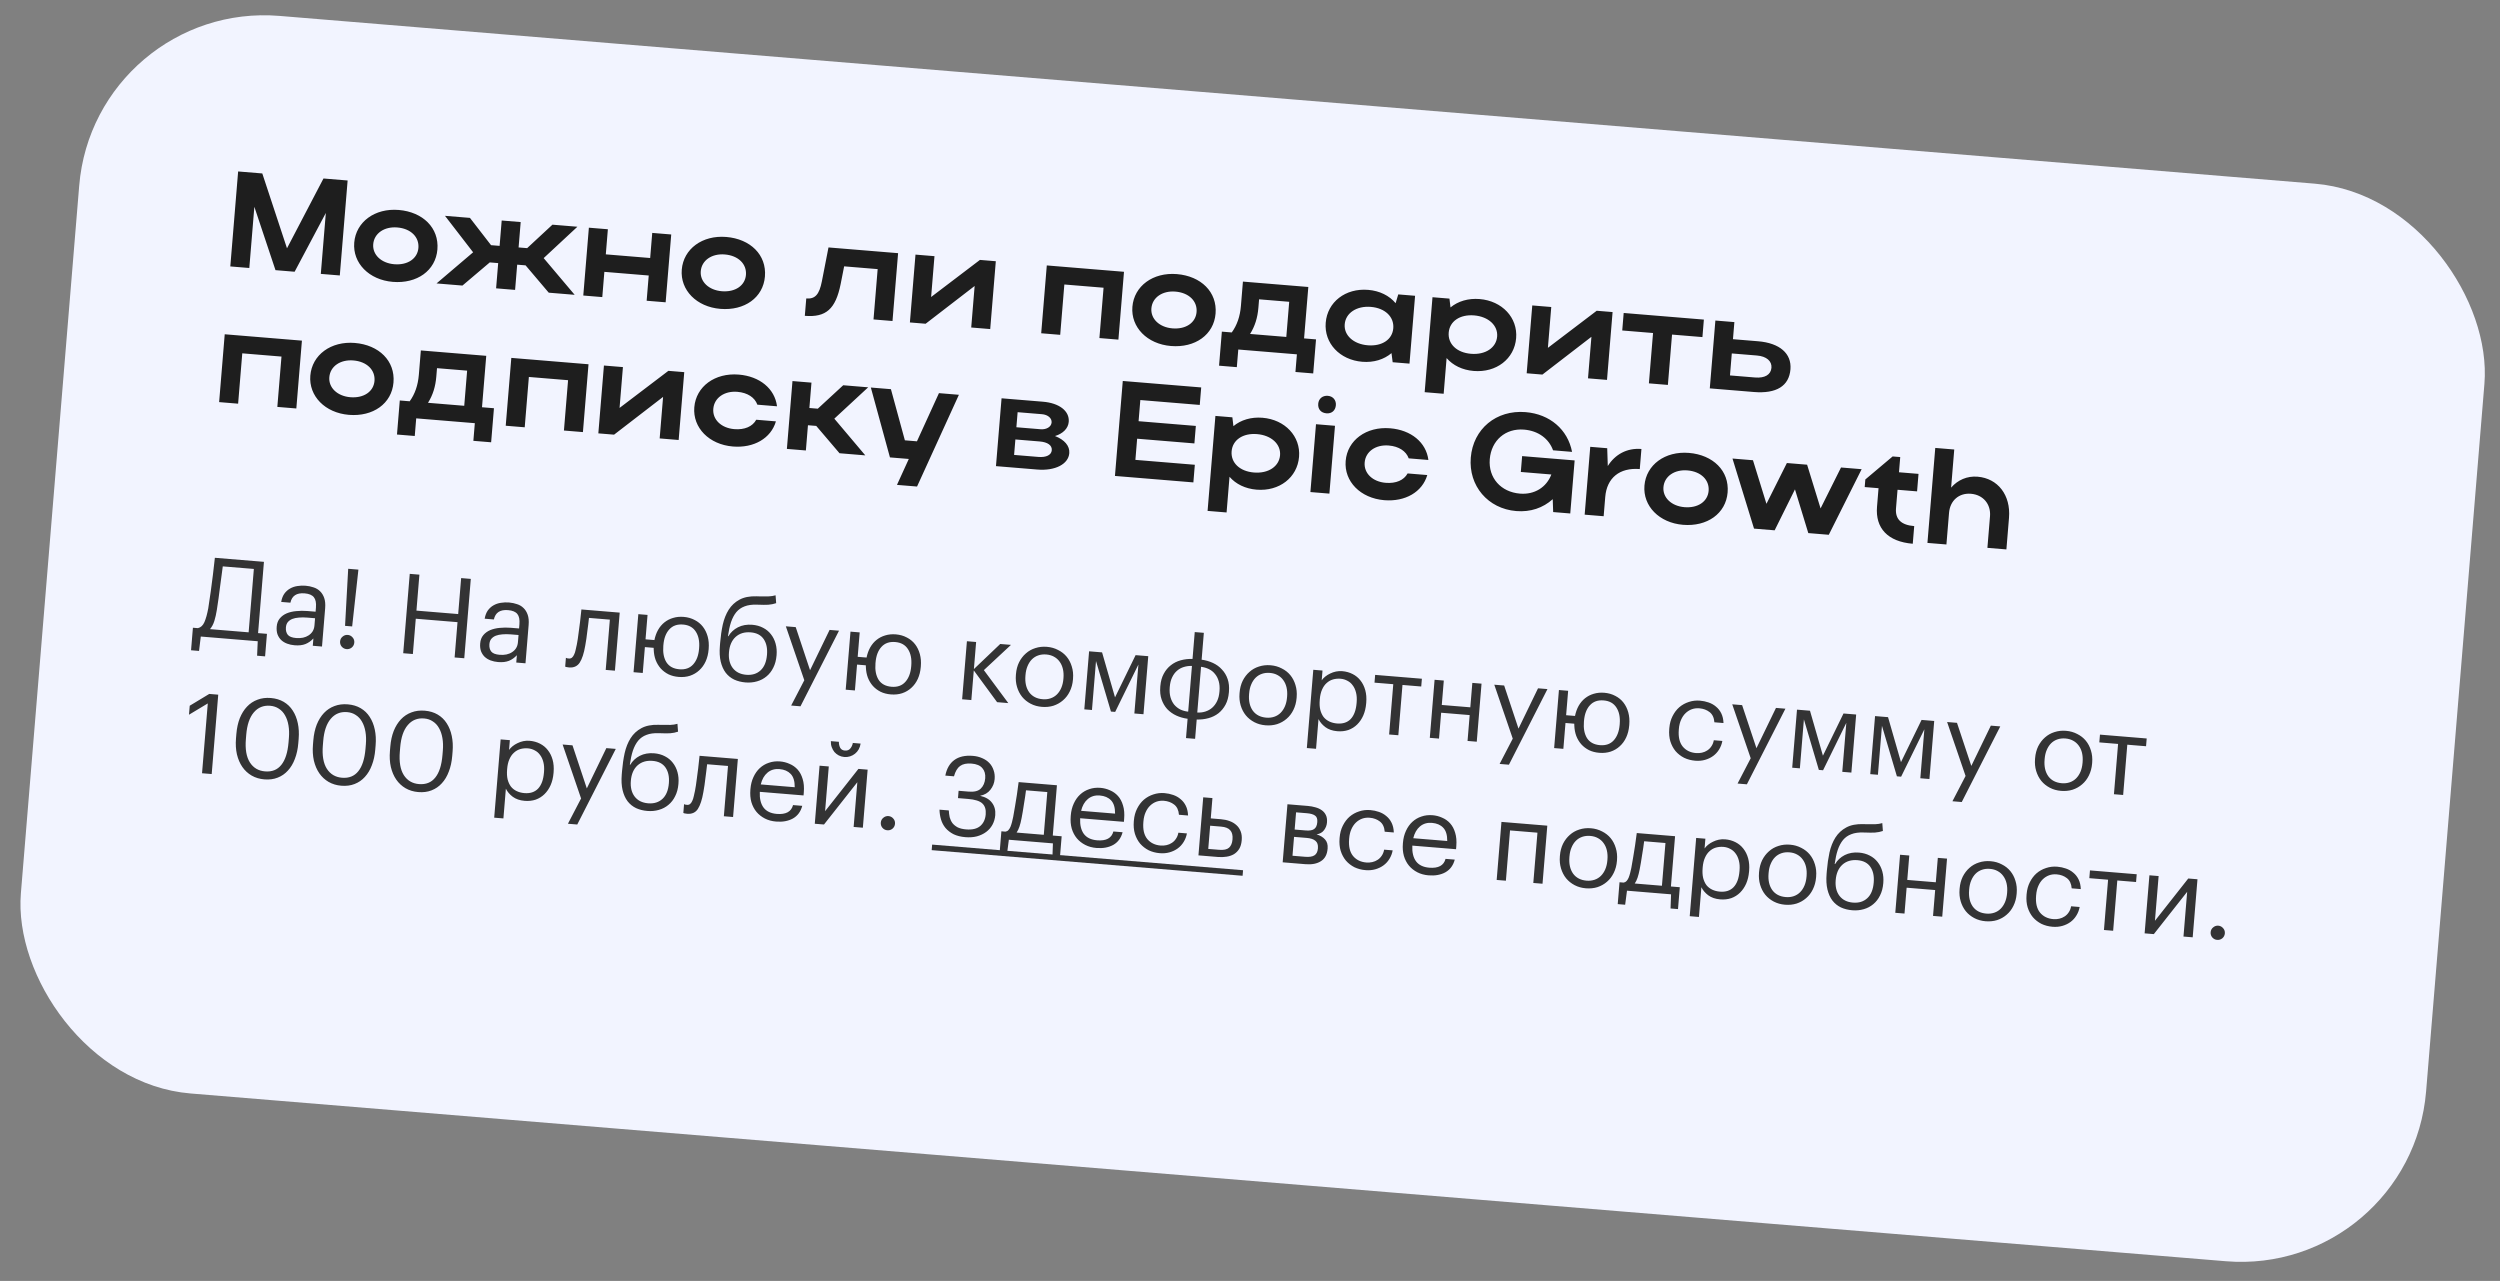 <?xml version="1.0" encoding="UTF-8"?> <svg xmlns="http://www.w3.org/2000/svg" width="404" height="207" viewBox="0 0 404 207" fill="none"><rect x="0" y="0" width="404" height="207" fill="#808080" stroke="none"/><rect x="15.264" y="0.106" width="390" height="174.727" rx="30" transform="rotate(4.712 15.264 0.106)" fill="#F2F4FF"></rect><path d="M41.103 33.42L40.288 43.308L37.218 43.055L38.483 27.707L42.386 28.029L46.378 40.124L52.274 28.844L56.177 29.166L54.912 44.514L51.842 44.261L52.654 34.416L47.611 43.912L44.519 43.657L41.103 33.42ZM57.244 39.209C57.52 35.855 60.575 33.612 64.434 33.93C68.337 34.252 70.972 36.831 70.684 40.317C70.402 43.737 67.379 45.872 63.476 45.551C59.639 45.234 56.971 42.52 57.244 39.209ZM60.313 39.462C60.172 41.172 61.628 42.529 63.711 42.7C65.903 42.881 67.474 41.774 67.615 40.064C67.759 38.31 66.393 36.939 64.201 36.758C62.096 36.585 60.458 37.708 60.313 39.462ZM87.857 41.71L92.865 47.642L88.677 47.297L84.935 42.882L83.576 42.77L83.24 46.848L80.17 46.595L80.506 42.517L79.147 42.405L74.733 46.147L70.545 45.802L76.456 40.771L71.909 34.877L75.943 35.21L79.354 39.619L80.736 39.733L81.074 35.633L84.143 35.886L83.805 39.986L85.187 40.099L89.274 36.308L93.308 36.641L87.857 41.71ZM94.259 47.757L95.162 36.794L98.232 37.047L97.898 41.103L105.067 41.694L105.402 37.638L108.471 37.891L107.568 48.853L104.498 48.6L104.834 44.522L97.665 43.931L97.329 48.01L94.259 47.757ZM110.174 43.572C110.45 40.217 113.505 37.974 117.364 38.292C121.266 38.614 123.901 41.193 123.614 44.679C123.332 48.1 120.309 50.235 116.406 49.913C112.569 49.597 109.901 46.883 110.174 43.572ZM113.243 43.825C113.102 45.535 114.558 46.891 116.641 47.063C118.833 47.243 120.404 46.137 120.545 44.426C120.689 42.672 119.323 41.302 117.131 41.121C115.026 40.947 113.388 42.071 113.243 43.825ZM132.815 45.46L133.884 39.985L145.132 40.912L144.228 51.875L141.159 51.622L141.829 43.488L136.414 43.041L135.844 45.93C135.03 49.925 133.502 51.322 130.059 51.038L130.291 48.232C131.716 48.349 132.395 47.611 132.815 45.46ZM160.019 53.177L156.949 52.924L157.502 46.214L149.582 52.316L147.039 52.107L147.943 41.144L151.012 41.397L150.468 47.997L158.357 42.002L160.923 42.214L160.019 53.177ZM169.162 42.893L181.637 43.921L180.734 54.884L177.664 54.631L178.335 46.496L171.998 45.974L171.328 54.109L168.258 53.856L169.162 42.893ZM182.995 49.574C183.272 46.219 186.326 43.976 190.185 44.294C194.088 44.616 196.723 47.195 196.436 50.681C196.154 54.102 193.13 56.237 189.227 55.915C185.39 55.599 182.722 52.885 182.995 49.574ZM186.065 49.827C185.924 51.537 187.379 52.893 189.462 53.065C191.655 53.245 193.225 52.139 193.366 50.428C193.511 48.674 192.145 47.304 189.952 47.123C187.847 46.949 186.209 48.073 186.065 49.827ZM197.452 53.591L199.053 53.723C199.9 52.556 200.392 51.14 200.531 49.452L200.856 45.505L211.424 46.376L210.739 54.686L212.669 54.845L212.215 60.348L209.343 60.112L209.578 57.261L200.106 56.481L199.871 59.331L196.999 59.094L197.452 53.591ZM202.013 53.967L207.867 54.449L208.335 48.77L203.468 48.369L203.356 49.729C203.222 51.351 202.801 52.707 202.013 53.967ZM227.774 58.761L225.055 58.537L224.867 57.065C223.657 58.09 222.002 58.616 220.138 58.463C216.499 58.163 213.962 55.459 214.235 52.148C214.511 48.794 217.434 46.54 221.096 46.842C222.938 46.994 224.508 47.764 225.532 48.996L225.958 47.574L228.677 47.798L227.774 58.761ZM217.305 52.401C217.158 54.178 218.718 55.608 221.02 55.798C223.344 55.99 225.004 54.868 225.154 53.048C225.306 51.207 223.834 49.783 221.531 49.593C219.229 49.404 217.455 50.582 217.305 52.401ZM231.491 48.03L234.232 48.256L234.401 49.683C235.61 48.679 237.263 48.175 239.105 48.326C242.744 48.626 245.281 51.33 245.008 54.641C244.731 57.995 241.808 60.249 238.147 59.947C236.327 59.797 234.799 59.053 233.771 57.865L233.296 63.631L230.226 63.378L231.491 48.03ZM241.938 54.388C242.087 52.59 240.527 51.159 238.225 50.969C235.922 50.779 234.261 51.923 234.111 53.742C233.959 55.584 235.411 56.984 237.713 57.174C240.059 57.367 241.79 56.186 241.938 54.388ZM259.691 61.392L256.621 61.139L257.174 54.429L249.254 60.531L246.711 60.322L247.614 49.359L250.684 49.612L250.14 56.212L258.029 50.217L260.594 50.429L259.691 61.392ZM266.461 61.95L267.131 53.815L262.154 53.405L262.387 50.577L275.345 51.645L275.112 54.473L270.201 54.068L269.53 62.203L266.461 61.95ZM277.205 51.798L280.275 52.051L280.047 54.813L284.104 55.148C287.59 55.435 289.548 57.12 289.337 59.685C289.114 62.382 287.067 63.648 283.428 63.348L276.302 62.761L277.205 51.798ZM286.267 59.432C286.356 58.358 285.471 57.578 283.914 57.45L279.858 57.116L279.565 60.668L283.621 61.002C285.2 61.132 286.175 60.55 286.267 59.432ZM36.315 54.018L48.79 55.046L47.887 66.009L44.817 65.756L45.487 57.622L39.151 57.099L38.48 65.234L35.411 64.981L36.315 54.018ZM50.148 60.699C50.425 57.344 53.479 55.102 57.338 55.42C61.241 55.741 63.876 58.321 63.588 61.807C63.306 65.227 60.283 67.362 56.38 67.04C52.543 66.724 49.875 64.01 50.148 60.699ZM53.218 60.952C53.077 62.662 54.532 64.018 56.615 64.19C58.808 64.371 60.378 63.264 60.519 61.554C60.663 59.8 59.297 58.429 57.105 58.248C55 58.075 53.362 59.198 53.218 60.952ZM64.605 64.716L66.206 64.848C67.052 63.682 67.544 62.265 67.684 60.577L68.009 56.63L78.577 57.501L77.892 65.811L79.822 65.97L79.368 71.474L76.496 71.237L76.731 68.386L67.259 67.606L67.024 70.456L64.152 70.219L64.605 64.716ZM69.166 65.092L75.02 65.575L75.488 59.896L70.62 59.495L70.508 60.854C70.375 62.477 69.954 63.833 69.166 65.092ZM82.628 57.835L95.104 58.864L94.2 69.826L91.131 69.573L91.801 61.439L85.465 60.917L84.794 69.051L81.725 68.798L82.628 57.835ZM109.671 71.102L106.602 70.849L107.155 64.139L99.235 70.241L96.691 70.032L97.595 59.069L100.665 59.322L100.121 65.921L108.01 59.927L110.575 60.139L109.671 71.102ZM115.269 66.066C115.124 67.82 116.58 69.177 118.663 69.348C120.329 69.486 121.611 68.929 122.209 67.83L125.389 68.092C124.589 70.83 121.83 72.435 118.431 72.155C114.594 71.838 111.926 69.124 112.199 65.813C112.476 62.459 115.53 60.216 119.389 60.534C122.766 60.812 125.207 62.802 125.567 65.657L122.388 65.395C121.976 64.235 120.804 63.454 119.16 63.319C117.055 63.145 115.415 64.29 115.269 66.066ZM130.566 68.718L130.23 72.796L127.16 72.543L128.064 61.58L131.133 61.833L130.796 65.933L132.155 66.045L136.264 62.256L140.298 62.589L134.826 67.656L139.833 73.588L135.667 73.244L131.904 68.828L130.566 68.718ZM148.195 78.625L144.95 78.358L146.863 74.167L143.815 73.916L140.728 62.624L143.973 62.891L146.228 71.156L148.179 71.317L151.735 63.531L154.958 63.797L148.195 78.625ZM160.948 75.328L161.852 64.365L168.539 64.916C171.148 65.131 172.854 66.397 172.708 68.174C172.619 69.248 171.756 70.082 170.488 70.463C172.007 71.052 172.896 72.052 172.798 73.236C172.652 75.012 170.508 76.116 167.635 75.879L160.948 75.328ZM169.94 68.276C169.996 67.597 169.359 67.015 168.373 66.933L164.448 66.61L164.247 69.043L168.172 69.367C169.071 69.441 169.88 69 169.94 68.276ZM169.968 72.76C170.034 71.949 169.281 71.445 168.01 71.34L164.085 71.017L163.879 73.516L167.803 73.84C169.075 73.945 169.904 73.527 169.968 72.76ZM180.176 76.912L181.441 61.565L194.114 62.609L193.881 65.438L184.277 64.646L183.995 68.066L193.248 68.829L193.015 71.657L183.762 70.895L183.48 74.315L193.084 75.107L192.849 77.957L180.176 76.912ZM196.41 67.213L199.151 67.439L199.32 68.866C200.529 67.862 202.182 67.358 204.024 67.51C207.663 67.81 210.2 70.513 209.927 73.824C209.65 77.178 206.727 79.432 203.066 79.13C201.246 78.98 199.718 78.236 198.69 77.048L198.215 82.814L195.145 82.561L196.41 67.213ZM206.857 73.571C207.006 71.773 205.446 70.342 203.144 70.152C200.841 69.963 199.18 71.106 199.03 72.926C198.878 74.767 200.33 76.168 202.632 76.357C204.978 76.551 206.709 75.369 206.857 73.571ZM213.025 65.249C213.092 64.438 213.711 63.893 214.588 63.965C215.421 64.034 215.943 64.673 215.876 65.484C215.804 66.361 215.188 66.862 214.355 66.794C213.478 66.722 212.953 66.126 213.025 65.249ZM214.831 79.769L211.761 79.516L212.665 68.553L215.734 68.806L214.831 79.769ZM220.529 74.742C220.385 76.496 221.84 77.852 223.923 78.024C225.589 78.161 226.871 77.605 227.47 76.506L230.649 76.768C229.849 79.505 227.09 81.11 223.692 80.83C219.855 80.514 217.187 77.8 217.46 74.489C217.736 71.134 220.791 68.892 224.65 69.21C228.026 69.488 230.467 71.477 230.828 74.332L227.648 74.07C227.236 72.911 226.064 72.13 224.42 71.994C222.315 71.821 220.676 72.966 220.529 74.742ZM240.747 74.201C240.498 77.227 242.539 79.514 245.63 79.769C247.976 79.962 249.908 78.753 250.697 76.677L245.764 76.27L245.976 73.705L254.461 74.404L253.754 82.977L250.992 82.749L250.92 80.668C249.347 82.084 247.325 82.778 245.023 82.588C240.44 82.211 237.302 78.508 237.678 73.948C238.059 69.322 241.781 66.207 246.539 66.599C250.464 66.922 253.349 69.412 254.045 73.023L250.975 72.77C250.292 70.882 248.586 69.615 246.284 69.425C243.302 69.18 240.998 71.153 240.747 74.201ZM265.255 72.556L264.988 75.801C261.721 75.532 259.66 77.239 259.407 80.308L259.15 83.422L256.081 83.169L256.984 72.206L259.725 72.432L259.819 75.309C260.988 73.441 262.909 72.363 265.255 72.556ZM265.743 78.468C266.02 75.114 269.074 72.871 272.933 73.189C276.836 73.511 279.471 76.09 279.184 79.576C278.902 82.997 275.878 85.131 271.975 84.81C268.138 84.493 265.47 81.779 265.743 78.468ZM268.813 78.721C268.672 80.432 270.127 81.788 272.21 81.959C274.403 82.14 275.973 81.033 276.114 79.323C276.259 77.569 274.893 76.198 272.7 76.018C270.595 75.844 268.957 76.967 268.813 78.721ZM279.969 74.1L283.28 74.373L285.458 81.418L288.761 74.825L292.028 75.094L294.205 82.161L297.509 75.546L300.842 75.821L295.532 86.42L292.221 86.147L290.066 79.082L286.783 85.699L283.451 85.424L279.969 74.1ZM306.642 79.146L306.394 82.15C306.25 83.904 307.232 84.846 309.337 85.019L309.102 87.87C305.045 87.535 303.041 85.339 303.325 81.897L303.572 78.893L301.336 78.709L301.437 77.481L305.85 73.761L307.077 73.862L306.875 76.318L310.032 76.578L309.799 79.406L306.642 79.146ZM314.964 82.878L314.542 87.987L311.473 87.734L312.738 72.386L315.807 72.639L315.3 78.8C316.373 77.564 317.885 76.894 319.573 77.033C322.862 77.304 324.956 80.016 324.655 83.677L324.234 88.786L321.164 88.533L321.585 83.424C321.748 81.451 320.458 79.954 318.507 79.793C316.556 79.632 315.126 80.905 314.964 82.878Z" fill="#1E1E1E"></path><g opacity="0.9"><path d="M35.043 98.546C34.941 99.2 34.807 99.797 34.642 100.337C34.478 100.865 34.243 101.309 33.936 101.669L40.179 102.184L41.023 91.941L36 91.527C35.943 91.931 35.879 92.414 35.809 92.974C35.74 93.522 35.661 94.106 35.574 94.725C35.499 95.344 35.416 95.982 35.326 96.637C35.236 97.291 35.142 97.928 35.043 98.546ZM32.165 105.19L30.873 105.083L31.174 101.442L31.981 101.508C32.447 101.402 32.799 101.076 33.037 100.53C33.275 99.983 33.48 99.242 33.654 98.305C33.799 97.414 33.936 96.492 34.062 95.539C34.201 94.587 34.316 93.706 34.407 92.894C34.519 91.965 34.625 91.046 34.724 90.139L42.653 90.793L41.704 102.31L43.139 102.428L42.839 106.07L41.547 105.963L41.65 103.624L32.447 102.865L32.165 105.19ZM47.609 104.277C47.178 104.242 46.776 104.154 46.402 104.015C46.028 103.876 45.707 103.681 45.439 103.43C45.183 103.18 44.985 102.875 44.846 102.514C44.719 102.155 44.676 101.736 44.715 101.257C44.759 100.719 44.928 100.276 45.222 99.927C45.516 99.578 45.887 99.307 46.336 99.115C46.798 98.925 47.313 98.805 47.883 98.755C48.466 98.695 49.057 98.689 49.655 98.739L51 98.85L51.056 98.168C51.118 97.414 51.007 96.863 50.723 96.515C50.44 96.154 49.939 95.945 49.221 95.885C47.93 95.779 47.166 96.282 46.93 97.394L45.441 97.272C45.533 96.737 45.702 96.294 45.948 95.941C46.206 95.589 46.511 95.313 46.865 95.113C47.231 94.903 47.628 94.767 48.054 94.706C48.494 94.633 48.941 94.616 49.395 94.653C49.838 94.69 50.264 94.779 50.674 94.921C51.084 95.052 51.434 95.261 51.724 95.55C52.014 95.827 52.237 96.188 52.393 96.634C52.548 97.081 52.599 97.633 52.545 98.291L52.035 104.48L50.546 104.357L50.644 103.173C50.26 103.587 49.832 103.889 49.359 104.078C48.886 104.268 48.302 104.334 47.609 104.277ZM47.85 103.105C48.245 103.138 48.613 103.12 48.956 103.052C49.312 102.973 49.617 102.847 49.872 102.676C50.139 102.505 50.355 102.288 50.522 102.025C50.689 101.75 50.787 101.433 50.817 101.074L50.913 99.908L49.621 99.802C49.155 99.763 48.715 99.763 48.303 99.801C47.903 99.829 47.548 99.901 47.237 100.02C46.938 100.14 46.695 100.313 46.508 100.538C46.334 100.753 46.233 101.033 46.204 101.38C46.163 101.87 46.263 102.27 46.502 102.579C46.743 102.875 47.192 103.051 47.85 103.105ZM56.011 104.898C55.7 104.872 55.44 104.742 55.23 104.508C55.022 104.262 54.931 103.978 54.957 103.655C54.984 103.332 55.12 103.072 55.365 102.876C55.611 102.667 55.889 102.576 56.2 102.601C56.511 102.627 56.771 102.763 56.979 103.009C57.189 103.243 57.28 103.521 57.254 103.844C57.227 104.167 57.091 104.433 56.845 104.641C56.6 104.838 56.322 104.923 56.011 104.898ZM56.268 91.915L57.919 92.051L56.909 101.233L55.761 101.138L56.268 91.915ZM66.215 92.735L67.776 92.863L67.297 98.676L74.042 99.232L74.521 93.419L76.082 93.548L75.025 106.374L73.464 106.246L73.934 100.541L67.189 99.985L66.719 105.69L65.158 105.561L66.215 92.735ZM80.491 106.988C80.061 106.952 79.659 106.865 79.285 106.726C78.911 106.586 78.59 106.391 78.322 106.14C78.065 105.891 77.868 105.585 77.729 105.225C77.602 104.865 77.558 104.446 77.598 103.968C77.642 103.429 77.811 102.986 78.105 102.637C78.398 102.288 78.77 102.017 79.219 101.826C79.68 101.635 80.196 101.515 80.766 101.465C81.349 101.405 81.939 101.4 82.537 101.449L83.883 101.56L83.939 100.878C84.001 100.125 83.89 99.574 83.606 99.225C83.322 98.865 82.822 98.655 82.104 98.596C80.812 98.489 80.049 98.992 79.812 100.104L78.323 99.982C78.416 99.448 78.585 99.004 78.831 98.651C79.088 98.299 79.394 98.023 79.748 97.823C80.114 97.613 80.511 97.477 80.937 97.416C81.376 97.344 81.823 97.326 82.278 97.364C82.72 97.4 83.147 97.49 83.556 97.632C83.967 97.762 84.317 97.971 84.606 98.26C84.896 98.537 85.119 98.898 85.275 99.345C85.431 99.791 85.482 100.343 85.428 101.001L84.918 107.19L83.429 107.067L83.526 105.883C83.143 106.297 82.715 106.599 82.242 106.789C81.768 106.978 81.185 107.045 80.491 106.988ZM80.732 105.815C81.127 105.848 81.496 105.83 81.839 105.762C82.194 105.683 82.5 105.558 82.754 105.386C83.022 105.215 83.238 104.998 83.404 104.735C83.571 104.46 83.67 104.143 83.699 103.784L83.795 102.618L82.504 102.512C82.037 102.473 81.598 102.473 81.185 102.511C80.786 102.539 80.431 102.612 80.12 102.731C79.821 102.85 79.578 103.023 79.391 103.248C79.217 103.463 79.115 103.744 79.087 104.09C79.046 104.581 79.146 104.98 79.385 105.289C79.626 105.586 80.075 105.761 80.732 105.815ZM94.575 104.337C94.365 105.572 94.067 106.487 93.681 107.081C93.296 107.664 92.72 107.923 91.955 107.86C91.751 107.843 91.591 107.818 91.473 107.784C91.415 107.767 91.368 107.746 91.334 107.719L91.451 106.301C91.486 106.316 91.527 106.332 91.574 106.348C91.621 106.364 91.667 106.379 91.714 106.395C91.774 106.4 91.852 106.407 91.948 106.415C92.139 106.43 92.299 106.383 92.429 106.274C92.571 106.153 92.687 105.988 92.776 105.779C92.878 105.57 92.959 105.324 93.018 105.04C93.09 104.757 93.156 104.455 93.219 104.135C93.324 103.59 93.416 102.99 93.494 102.334C93.584 101.679 93.665 101.066 93.736 100.493C93.815 99.826 93.888 99.157 93.955 98.489L100.144 98.999L99.371 108.381L97.882 108.258L98.552 100.132L95.179 99.854C95.142 100.164 95.101 100.51 95.058 100.891C95.015 101.261 94.965 101.648 94.908 102.053C94.863 102.447 94.813 102.84 94.756 103.233C94.7 103.625 94.639 103.994 94.575 104.337ZM109.668 109.392C109.058 109.342 108.51 109.201 108.024 108.968C107.538 108.723 107.119 108.406 106.766 108.015C106.425 107.626 106.155 107.176 105.956 106.666C105.769 106.157 105.664 105.601 105.642 104.997C105.628 104.875 105.624 104.772 105.631 104.689L104.214 104.572L103.869 108.752L102.38 108.629L103.154 99.247L104.643 99.37L104.317 103.316L105.753 103.435C105.875 102.83 106.07 102.287 106.339 101.803C106.62 101.309 106.967 100.898 107.379 100.57C107.792 100.243 108.257 100.005 108.775 99.855C109.306 99.694 109.876 99.638 110.486 99.689C111.144 99.743 111.738 99.912 112.269 100.197C112.8 100.469 113.24 100.831 113.588 101.281C113.936 101.731 114.194 102.258 114.361 102.862C114.528 103.465 114.582 104.12 114.524 104.826L114.512 104.969C114.454 105.675 114.293 106.318 114.028 106.898C113.764 107.466 113.418 107.943 112.989 108.329C112.572 108.716 112.078 109.007 111.508 109.201C110.951 109.384 110.338 109.447 109.668 109.392ZM109.788 108.156C110.733 108.234 111.477 107.97 112.021 107.365C112.564 106.759 112.88 105.924 112.968 104.86L112.978 104.734C113.068 103.646 112.888 102.758 112.439 102.071C112.002 101.385 111.317 101.003 110.384 100.926C109.439 100.849 108.695 101.112 108.152 101.718C107.609 102.311 107.293 103.152 107.203 104.24L107.191 104.384C107.103 105.46 107.271 106.341 107.696 107.026C108.134 107.701 108.832 108.077 109.788 108.156ZM120.471 110.283C119.801 110.227 119.194 110.075 118.648 109.825C118.104 109.564 117.647 109.195 117.277 108.719C116.908 108.231 116.638 107.631 116.468 106.918C116.298 106.206 116.253 105.366 116.333 104.397L116.38 103.823C116.463 102.818 116.602 101.86 116.797 100.949C117.006 100.027 117.325 99.223 117.755 98.536C118.198 97.838 118.778 97.296 119.496 96.909C120.215 96.511 121.14 96.328 122.269 96.361L122.629 96.373C123.278 96.39 123.801 96.391 124.2 96.376C124.611 96.362 124.989 96.302 125.334 96.198L125.428 97.471C125.032 97.606 124.609 97.692 124.161 97.727C123.713 97.751 123.172 97.748 122.536 97.72L122.265 97.716C121.509 97.689 120.863 97.781 120.328 97.989C119.794 98.186 119.347 98.499 118.987 98.926C118.638 99.355 118.353 99.892 118.132 100.536C117.922 101.181 117.757 101.938 117.638 102.807L117.709 102.813C118.073 102.192 118.589 101.711 119.255 101.369C119.933 101.027 120.703 100.892 121.564 100.963C122.222 101.017 122.805 101.18 123.312 101.45C123.821 101.709 124.243 102.057 124.581 102.494C124.93 102.932 125.183 103.441 125.34 104.019C125.498 104.586 125.55 105.199 125.496 105.856L125.49 105.928C125.429 106.67 125.254 107.324 124.967 107.89C124.691 108.457 124.327 108.927 123.875 109.299C123.435 109.672 122.919 109.943 122.327 110.111C121.748 110.279 121.129 110.337 120.471 110.283ZM120.591 109.046C121.536 109.124 122.308 108.887 122.907 108.334C123.507 107.782 123.853 106.943 123.945 105.819L123.948 105.783C124.032 104.767 123.854 103.933 123.414 103.283C122.974 102.632 122.275 102.268 121.319 102.189C120.326 102.107 119.511 102.353 118.874 102.927C118.249 103.501 117.892 104.327 117.803 105.403L117.8 105.439C117.716 106.455 117.918 107.291 118.406 107.945C118.906 108.6 119.634 108.967 120.591 109.046ZM129.976 109.928L126.992 101.212L128.589 101.343L130.904 108.307L134.06 101.794L135.585 101.92L129.358 114.14L127.851 114.015L129.976 109.928ZM143.953 112.218C143.343 112.168 142.794 112.026 142.308 111.793C141.822 111.549 141.403 111.231 141.05 110.841C140.709 110.452 140.439 110.002 140.24 109.492C140.053 108.983 139.948 108.426 139.926 107.822C139.912 107.701 139.908 107.598 139.915 107.514L138.498 107.398L138.154 111.578L136.665 111.455L137.438 102.073L138.927 102.195L138.602 106.142L140.037 106.26C140.159 105.656 140.354 105.112 140.623 104.629C140.904 104.134 141.251 103.723 141.663 103.396C142.076 103.069 142.541 102.83 143.059 102.68C143.59 102.519 144.16 102.464 144.77 102.514C145.428 102.569 146.022 102.738 146.553 103.023C147.084 103.295 147.524 103.656 147.872 104.107C148.22 104.557 148.478 105.084 148.645 105.687C148.812 106.291 148.866 106.946 148.808 107.651L148.796 107.795C148.738 108.501 148.577 109.143 148.312 109.724C148.049 110.292 147.702 110.769 147.273 111.155C146.856 111.542 146.362 111.833 145.793 112.026C145.236 112.209 144.622 112.273 143.953 112.218ZM144.073 110.982C145.017 111.06 145.762 110.796 146.305 110.19C146.849 109.585 147.164 108.75 147.252 107.686L147.262 107.56C147.352 106.472 147.172 105.584 146.723 104.897C146.286 104.211 145.601 103.829 144.668 103.752C143.724 103.674 142.979 103.938 142.436 104.543C141.893 105.137 141.577 105.978 141.487 107.066L141.476 107.21C141.387 108.286 141.555 109.167 141.98 109.852C142.418 110.526 143.116 110.903 144.073 110.982ZM157.363 108.338L156.969 113.128L155.48 113.006L156.253 103.623L157.742 103.746L157.381 108.123L161.635 104.067L163.375 104.21L158.993 108.292L162.942 113.621L161.131 113.471L157.363 108.338ZM168.486 112.994C168.953 113.032 169.384 112.984 169.781 112.848C170.177 112.712 170.52 112.499 170.809 112.21C171.097 111.921 171.331 111.567 171.51 111.148C171.69 110.717 171.802 110.239 171.845 109.713L171.856 109.587C171.9 109.049 171.869 108.553 171.762 108.098C171.654 107.644 171.476 107.25 171.227 106.916C170.989 106.584 170.686 106.318 170.317 106.119C169.96 105.921 169.549 105.803 169.082 105.764C168.616 105.726 168.184 105.775 167.788 105.911C167.391 106.046 167.049 106.259 166.76 106.548C166.471 106.838 166.237 107.198 166.057 107.628C165.878 108.047 165.766 108.525 165.722 109.064L165.71 109.207C165.621 110.283 165.819 111.167 166.304 111.857C166.802 112.536 167.53 112.915 168.486 112.994ZM168.366 114.23C167.697 114.175 167.091 114.005 166.548 113.719C166.006 113.434 165.549 113.065 165.176 112.613C164.805 112.149 164.53 111.614 164.351 111.01C164.172 110.405 164.111 109.762 164.167 109.08L164.179 108.936C164.237 108.231 164.404 107.594 164.68 107.027C164.967 106.461 165.331 105.985 165.773 105.6C166.215 105.203 166.726 104.914 167.307 104.733C167.889 104.54 168.514 104.471 169.184 104.527C169.842 104.581 170.442 104.751 170.984 105.036C171.54 105.311 172.003 105.674 172.376 106.126C172.748 106.578 173.023 107.107 173.202 107.711C173.393 108.317 173.459 108.973 173.401 109.678L173.389 109.822C173.331 110.528 173.158 111.169 172.87 111.748C172.594 112.315 172.23 112.791 171.777 113.175C171.335 113.56 170.824 113.849 170.242 114.042C169.661 114.223 169.036 114.285 168.366 114.23ZM177.114 106.824L176.462 114.735L175.224 114.633L175.997 105.251L178.096 105.424L180.188 112.694L183.514 105.87L185.559 106.039L184.785 115.421L183.314 115.3L183.966 107.388L180.211 115.044L179.529 114.988L177.114 106.824ZM194.183 106.605C194.838 106.695 195.45 106.872 196.018 107.136C196.586 107.399 197.069 107.752 197.466 108.194C197.876 108.625 198.183 109.138 198.387 109.733C198.591 110.328 198.661 111.002 198.599 111.755L198.588 111.899C198.525 112.652 198.345 113.312 198.045 113.877C197.747 114.43 197.366 114.892 196.901 115.264C196.438 115.623 195.905 115.886 195.301 116.053C194.697 116.22 194.059 116.294 193.387 116.274L193.129 119.396L191.658 119.274L191.916 116.153C191.249 116.062 190.631 115.885 190.063 115.621C189.507 115.359 189.024 115.012 188.614 114.581C188.217 114.138 187.916 113.62 187.712 113.025C187.508 112.43 187.438 111.756 187.5 111.003L187.511 110.859C187.574 110.106 187.754 109.453 188.052 108.899C188.352 108.334 188.733 107.872 189.196 107.512C189.66 107.141 190.194 106.872 190.798 106.705C191.402 106.538 192.04 106.465 192.712 106.484L193.07 102.143L194.541 102.264L194.183 106.605ZM192.619 107.614C192.151 107.6 191.707 107.659 191.286 107.793C190.879 107.916 190.513 108.121 190.188 108.407C189.876 108.682 189.619 109.034 189.415 109.463C189.211 109.892 189.085 110.393 189.038 110.967L189.027 111.093C188.979 111.679 189.02 112.206 189.15 112.674C189.281 113.13 189.477 113.526 189.739 113.86C190.013 114.184 190.34 114.446 190.721 114.646C191.115 114.835 191.545 114.955 192.01 115.005L192.619 107.614ZM193.48 115.144C193.947 115.171 194.385 115.116 194.794 114.982C195.214 114.848 195.58 114.643 195.892 114.368C196.216 114.081 196.481 113.724 196.684 113.295C196.888 112.866 197.014 112.365 197.061 111.791L197.072 111.665C197.12 111.079 197.079 110.558 196.948 110.102C196.818 109.634 196.615 109.238 196.341 108.914C196.08 108.58 195.752 108.318 195.358 108.129C194.976 107.941 194.553 107.816 194.089 107.753L193.48 115.144ZM204.627 115.973C205.094 116.011 205.525 115.962 205.922 115.826C206.318 115.691 206.661 115.478 206.95 115.189C207.238 114.899 207.472 114.545 207.651 114.127C207.831 113.696 207.943 113.218 207.986 112.691L207.997 112.566C208.041 112.028 208.01 111.531 207.903 111.077C207.796 110.623 207.617 110.229 207.368 109.895C207.13 109.563 206.827 109.297 206.458 109.098C206.101 108.9 205.69 108.782 205.223 108.743C204.757 108.705 204.325 108.753 203.929 108.889C203.532 109.025 203.19 109.238 202.901 109.527C202.612 109.816 202.378 110.176 202.198 110.607C202.019 111.026 201.907 111.504 201.863 112.042L201.851 112.186C201.762 113.262 201.961 114.145 202.445 114.836C202.943 115.515 203.671 115.894 204.627 115.973ZM204.508 117.209C203.838 117.154 203.232 116.983 202.689 116.698C202.147 116.412 201.69 116.044 201.318 115.591C200.946 115.127 200.671 114.593 200.492 113.988C200.314 113.384 200.252 112.74 200.308 112.059L200.32 111.915C200.378 111.21 200.545 110.573 200.821 110.006C201.108 109.439 201.473 108.964 201.914 108.579C202.356 108.182 202.867 107.893 203.448 107.712C204.03 107.519 204.656 107.45 205.325 107.505C205.983 107.56 206.583 107.729 207.126 108.015C207.681 108.289 208.145 108.653 208.517 109.105C208.889 109.557 209.164 110.085 209.343 110.69C209.534 111.296 209.601 111.952 209.542 112.657L209.531 112.801C209.472 113.506 209.299 114.148 209.011 114.726C208.735 115.294 208.371 115.769 207.918 116.154C207.477 116.539 206.965 116.828 206.383 117.02C205.803 117.201 205.177 117.264 204.508 117.209ZM212.228 108.237L213.717 108.36L213.587 109.938C213.737 109.722 213.928 109.521 214.16 109.335C214.405 109.139 214.672 108.974 214.959 108.841C215.248 108.696 215.558 108.59 215.889 108.52C216.22 108.451 216.559 108.431 216.905 108.46C217.515 108.51 218.074 108.665 218.583 108.923C219.091 109.182 219.514 109.53 219.852 109.967C220.201 110.405 220.459 110.926 220.626 111.53C220.793 112.134 220.846 112.8 220.786 113.53L220.774 113.673C220.715 114.391 220.559 115.04 220.307 115.621C220.055 116.191 219.726 116.675 219.32 117.075C218.914 117.475 218.438 117.773 217.892 117.969C217.347 118.153 216.751 118.218 216.105 118.165C215.328 118.101 214.684 117.879 214.174 117.5C213.675 117.122 213.307 116.688 213.071 116.199L212.674 121.007L211.185 120.884L212.228 108.237ZM216.064 116.915C216.997 116.992 217.733 116.752 218.273 116.194C218.813 115.625 219.131 114.766 219.226 113.618L219.237 113.474C219.286 112.888 219.25 112.368 219.131 111.912C219.013 111.445 218.835 111.057 218.595 110.748C218.369 110.429 218.082 110.182 217.735 110.009C217.401 109.825 217.037 109.717 216.642 109.684C216.211 109.649 215.799 109.687 215.404 109.799C215.022 109.912 214.681 110.107 214.381 110.383C214.082 110.647 213.836 111 213.643 111.442C213.451 111.872 213.331 112.385 213.282 112.983L213.27 113.127C213.22 113.725 213.249 114.251 213.356 114.705C213.475 115.161 213.654 115.549 213.893 115.869C214.144 116.179 214.455 116.421 214.826 116.596C215.197 116.772 215.61 116.878 216.064 116.915ZM229.672 110.939L226.641 110.689L225.971 118.815L224.482 118.693L225.152 110.566L222.12 110.316L222.223 109.061L229.776 109.683L229.672 110.939ZM237.499 115.557L232.889 115.177L232.544 119.357L231.056 119.235L231.829 109.852L233.318 109.975L232.992 113.922L237.603 114.302L237.928 110.355L239.417 110.478L238.644 119.86L237.155 119.737L237.499 115.557ZM244.461 119.364L241.477 110.648L243.073 110.779L245.389 117.743L248.545 111.23L250.07 111.356L243.843 123.576L242.336 123.451L244.461 119.364ZM258.437 121.654C257.827 121.604 257.279 121.462 256.793 121.229C256.307 120.985 255.888 120.667 255.535 120.277C255.194 119.887 254.924 119.438 254.725 118.928C254.538 118.419 254.433 117.862 254.411 117.258C254.397 117.137 254.393 117.034 254.4 116.95L252.983 116.834L252.638 121.013L251.149 120.891L251.923 111.508L253.412 111.631L253.086 115.578L254.522 115.696C254.644 115.092 254.839 114.548 255.108 114.065C255.389 113.57 255.736 113.159 256.148 112.832C256.561 112.505 257.026 112.266 257.544 112.116C258.075 111.955 258.645 111.9 259.255 111.95C259.913 112.004 260.507 112.174 261.038 112.458C261.569 112.731 262.009 113.092 262.357 113.542C262.705 113.993 262.963 114.519 263.13 115.123C263.297 115.727 263.351 116.382 263.293 117.087L263.281 117.231C263.223 117.936 263.062 118.579 262.797 119.16C262.533 119.728 262.187 120.205 261.758 120.591C261.341 120.978 260.847 121.269 260.277 121.462C259.72 121.645 259.107 121.709 258.437 121.654ZM258.557 120.418C259.502 120.495 260.246 120.232 260.79 119.626C261.333 119.021 261.649 118.186 261.737 117.122L261.747 116.996C261.837 115.908 261.657 115.02 261.208 114.333C260.771 113.647 260.086 113.265 259.153 113.188C258.208 113.11 257.464 113.374 256.921 113.979C256.378 114.573 256.062 115.414 255.972 116.502L255.96 116.646C255.872 117.722 256.04 118.603 256.465 119.288C256.903 119.962 257.601 120.339 258.557 120.418ZM273.952 122.933C273.294 122.878 272.693 122.72 272.149 122.459C271.617 122.186 271.159 121.829 270.774 121.388C270.402 120.936 270.12 120.407 269.929 119.802C269.75 119.197 269.691 118.53 269.751 117.8L269.763 117.657C269.822 116.939 269.995 116.297 270.283 115.731C270.571 115.153 270.936 114.671 271.377 114.286C271.83 113.902 272.341 113.619 272.91 113.437C273.48 113.243 274.082 113.172 274.716 113.225C275.206 113.265 275.674 113.364 276.118 113.521C276.575 113.679 276.972 113.904 277.309 114.197C277.659 114.479 277.942 114.839 278.159 115.278C278.375 115.718 278.495 116.239 278.517 116.843L277.046 116.722C276.988 115.97 276.726 115.419 276.262 115.068C275.809 114.717 275.26 114.516 274.614 114.462C274.183 114.427 273.776 114.478 273.391 114.614C273.019 114.752 272.682 114.965 272.381 115.254C272.093 115.531 271.854 115.884 271.662 116.314C271.47 116.744 271.351 117.234 271.306 117.784L271.294 117.927C271.198 119.087 271.407 119.99 271.92 120.634C272.445 121.267 273.163 121.621 274.072 121.696C274.407 121.724 274.727 121.702 275.034 121.631C275.353 121.561 275.64 121.44 275.895 121.269C276.162 121.098 276.385 120.875 276.564 120.601C276.755 120.328 276.884 120.002 276.952 119.622L278.333 119.736C278.244 120.234 278.067 120.695 277.804 121.119C277.553 121.532 277.235 121.879 276.851 122.16C276.467 122.441 276.028 122.652 275.535 122.792C275.041 122.932 274.514 122.979 273.952 122.933ZM282.915 122.533L279.93 113.817L281.527 113.948L283.843 120.912L286.998 114.399L288.523 114.525L282.296 126.745L280.79 126.621L282.915 122.533ZM291.511 116.252L290.859 124.164L289.621 124.062L290.394 114.679L292.493 114.852L294.585 122.123L297.911 115.299L299.956 115.467L299.183 124.85L297.712 124.728L298.364 116.817L294.608 124.473L293.926 124.416L291.511 116.252ZM304.124 117.292L303.472 125.203L302.234 125.101L303.008 115.719L305.107 115.892L307.199 123.162L310.524 116.338L312.569 116.507L311.796 125.889L310.325 125.768L310.977 117.857L307.222 125.512L306.54 125.456L304.124 117.292ZM317.637 125.395L314.653 116.679L316.249 116.81L318.565 123.774L321.721 117.261L323.245 117.387L317.019 129.607L315.512 129.483L317.637 125.395ZM333.18 126.568C333.646 126.606 334.078 126.558 334.474 126.422C334.871 126.286 335.213 126.073 335.502 125.784C335.791 125.495 336.025 125.141 336.204 124.722C336.384 124.291 336.495 123.813 336.539 123.287L336.549 123.161C336.593 122.623 336.562 122.127 336.455 121.672C336.348 121.218 336.17 120.824 335.92 120.491C335.683 120.158 335.38 119.892 335.011 119.693C334.654 119.495 334.242 119.377 333.776 119.338C333.309 119.3 332.878 119.349 332.481 119.485C332.085 119.621 331.742 119.833 331.453 120.122C331.165 120.412 330.93 120.772 330.75 121.202C330.571 121.621 330.46 122.099 330.415 122.638L330.404 122.781C330.315 123.857 330.513 124.741 330.998 125.431C331.496 126.11 332.223 126.489 333.18 126.568ZM333.06 127.804C332.39 127.749 331.784 127.579 331.242 127.293C330.699 127.008 330.242 126.639 329.87 126.187C329.499 125.723 329.224 125.188 329.045 124.584C328.866 123.979 328.805 123.336 328.861 122.654L328.873 122.51C328.931 121.805 329.098 121.168 329.373 120.601C329.661 120.035 330.025 119.559 330.466 119.174C330.908 118.777 331.42 118.488 332 118.307C332.582 118.114 333.208 118.045 333.878 118.101C334.535 118.155 335.136 118.325 335.678 118.61C336.233 118.885 336.697 119.248 337.069 119.7C337.441 120.152 337.717 120.681 337.896 121.285C338.087 121.891 338.153 122.547 338.095 123.252L338.083 123.396C338.025 124.102 337.851 124.744 337.563 125.322C337.287 125.889 336.923 126.365 336.47 126.749C336.029 127.134 335.518 127.423 334.936 127.616C334.355 127.797 333.73 127.859 333.06 127.804ZM346.802 120.593L343.771 120.343L343.101 128.469L341.612 128.347L342.282 120.22L339.25 119.97L339.354 118.715L346.906 119.337L346.802 120.593ZM33.579 113.673L30.539 115.499L30.659 114.046L33.814 112.139L35.267 112.259L34.21 125.085L32.649 124.956L33.579 113.673ZM42.826 124.657C43.951 124.75 44.828 124.401 45.459 123.61C46.102 122.82 46.491 121.606 46.627 119.968L46.686 119.25C46.747 118.509 46.724 117.832 46.618 117.222C46.513 116.599 46.328 116.06 46.065 115.605C45.813 115.151 45.482 114.792 45.07 114.529C44.671 114.256 44.203 114.097 43.664 114.052C42.576 113.963 41.691 114.323 41.011 115.134C40.331 115.933 39.925 117.128 39.794 118.718L39.735 119.436C39.601 121.062 39.816 122.32 40.381 123.21C40.947 124.087 41.762 124.57 42.826 124.657ZM42.72 125.949C41.955 125.886 41.267 125.679 40.658 125.328C40.061 124.977 39.563 124.515 39.165 123.94C38.767 123.366 38.474 122.685 38.286 121.899C38.109 121.114 38.06 120.255 38.137 119.322L38.196 118.605C38.274 117.66 38.458 116.814 38.748 116.067C39.05 115.322 39.439 114.697 39.914 114.195C40.402 113.681 40.968 113.306 41.614 113.071C42.261 112.823 42.978 112.732 43.768 112.797C44.557 112.862 45.251 113.069 45.848 113.42C46.445 113.77 46.93 114.237 47.303 114.822C47.689 115.407 47.963 116.092 48.127 116.877C48.293 117.649 48.338 118.489 48.263 119.398L48.204 120.116C48.127 121.049 47.943 121.888 47.653 122.635C47.374 123.383 46.997 124.014 46.522 124.528C46.058 125.044 45.502 125.426 44.856 125.673C44.221 125.922 43.509 126.014 42.72 125.949ZM55.265 125.683C56.389 125.775 57.267 125.426 57.898 124.635C58.541 123.845 58.93 122.631 59.065 120.993L59.124 120.275C59.185 119.534 59.163 118.858 59.056 118.247C58.951 117.624 58.767 117.085 58.503 116.63C58.252 116.176 57.92 115.817 57.508 115.555C57.109 115.281 56.641 115.122 56.103 115.078C55.014 114.988 54.13 115.348 53.449 116.159C52.769 116.958 52.363 118.153 52.232 119.743L52.173 120.461C52.039 122.087 52.255 123.345 52.819 124.235C53.385 125.112 54.2 125.595 55.265 125.683ZM55.158 126.974C54.393 126.911 53.706 126.704 53.096 126.353C52.499 126.002 52.001 125.54 51.603 124.965C51.205 124.391 50.912 123.71 50.724 122.924C50.548 122.139 50.498 121.28 50.575 120.347L50.634 119.63C50.712 118.685 50.896 117.839 51.187 117.093C51.489 116.347 51.877 115.723 52.352 115.22C52.84 114.706 53.407 114.332 54.052 114.096C54.699 113.848 55.417 113.757 56.206 113.822C56.995 113.887 57.689 114.094 58.286 114.445C58.883 114.795 59.368 115.262 59.742 115.847C60.127 116.433 60.402 117.118 60.566 117.902C60.731 118.674 60.776 119.514 60.701 120.423L60.642 121.141C60.565 122.074 60.382 122.913 60.091 123.66C59.813 124.408 59.436 125.039 58.96 125.554C58.496 126.069 57.941 126.451 57.294 126.699C56.66 126.947 55.948 127.039 55.158 126.974ZM67.703 126.708C68.827 126.8 69.705 126.451 70.336 125.66C70.979 124.871 71.368 123.656 71.503 122.018L71.562 121.3C71.623 120.559 71.601 119.883 71.495 119.272C71.389 118.649 71.205 118.11 70.942 117.655C70.69 117.201 70.358 116.842 69.947 116.58C69.548 116.306 69.079 116.147 68.541 116.103C67.453 116.013 66.568 116.374 65.887 117.184C65.207 117.983 64.802 119.178 64.671 120.769L64.612 121.486C64.477 123.113 64.693 124.371 65.258 125.26C65.823 126.137 66.639 126.62 67.703 126.708ZM67.597 127.999C66.831 127.936 66.144 127.729 65.535 127.378C64.937 127.028 64.44 126.565 64.041 125.991C63.643 125.416 63.35 124.735 63.162 123.949C62.986 123.164 62.937 122.305 63.013 121.372L63.073 120.655C63.15 119.71 63.334 118.864 63.625 118.118C63.927 117.372 64.316 116.748 64.791 116.245C65.278 115.731 65.845 115.357 66.491 115.121C67.137 114.873 67.855 114.782 68.644 114.847C69.434 114.912 70.127 115.12 70.724 115.47C71.322 115.82 71.807 116.288 72.18 116.872C72.565 117.458 72.84 118.143 73.004 118.927C73.169 119.699 73.214 120.54 73.139 121.448L73.08 122.166C73.003 123.099 72.82 123.939 72.529 124.685C72.251 125.433 71.874 126.064 71.398 126.579C70.934 127.094 70.379 127.476 69.732 127.724C69.098 127.973 68.386 128.064 67.597 127.999ZM80.905 119.488L82.394 119.61L82.264 121.189C82.414 120.973 82.605 120.772 82.837 120.586C83.082 120.39 83.349 120.225 83.636 120.092C83.925 119.947 84.235 119.84 84.566 119.771C84.897 119.702 85.236 119.682 85.582 119.711C86.192 119.761 86.751 119.915 87.26 120.174C87.768 120.433 88.191 120.781 88.528 121.218C88.878 121.656 89.136 122.177 89.303 122.781C89.47 123.384 89.523 124.051 89.463 124.781L89.451 124.924C89.392 125.642 89.236 126.291 88.984 126.872C88.732 127.442 88.403 127.926 87.997 128.326C87.591 128.726 87.115 129.024 86.569 129.22C86.024 129.404 85.428 129.469 84.782 129.416C84.005 129.352 83.361 129.13 82.85 128.751C82.352 128.373 81.984 127.939 81.748 127.45L81.351 132.258L79.862 132.135L80.905 119.488ZM84.741 128.166C85.674 128.243 86.41 128.003 86.95 127.445C87.49 126.876 87.808 126.017 87.903 124.869L87.914 124.725C87.963 124.139 87.927 123.619 87.808 123.163C87.69 122.696 87.511 122.308 87.272 121.999C87.046 121.68 86.759 121.433 86.412 121.26C86.078 121.076 85.713 120.968 85.319 120.935C84.888 120.9 84.476 120.938 84.081 121.05C83.699 121.163 83.358 121.358 83.058 121.634C82.759 121.898 82.513 122.251 82.32 122.693C82.128 123.123 82.008 123.636 81.959 124.234L81.947 124.378C81.897 124.976 81.926 125.502 82.033 125.956C82.152 126.412 82.331 126.8 82.57 127.12C82.821 127.43 83.132 127.672 83.503 127.847C83.874 128.022 84.287 128.129 84.741 128.166ZM93.902 129.03L90.918 120.313L92.515 120.445L94.831 127.408L97.986 120.896L99.511 121.021L93.284 133.241L91.777 133.117L93.902 129.03ZM104.614 131.05C103.944 130.995 103.337 130.843 102.791 130.593C102.247 130.331 101.79 129.963 101.42 129.487C101.05 128.999 100.781 128.398 100.611 127.686C100.441 126.974 100.396 126.133 100.475 125.164L100.523 124.59C100.605 123.586 100.745 122.628 100.94 121.717C101.149 120.795 101.468 119.99 101.898 119.303C102.34 118.605 102.921 118.063 103.639 117.677C104.358 117.279 105.282 117.096 106.411 117.129L106.772 117.141C107.421 117.158 107.944 117.159 108.343 117.144C108.753 117.129 109.132 117.07 109.477 116.966L109.571 118.238C109.175 118.374 108.752 118.46 108.304 118.495C107.856 118.518 107.315 118.516 106.679 118.487L106.408 118.483C105.652 118.457 105.006 118.548 104.471 118.757C103.937 118.954 103.49 119.266 103.13 119.694C102.781 120.123 102.496 120.659 102.275 121.303C102.065 121.948 101.9 122.705 101.78 123.574L101.852 123.58C102.216 122.96 102.732 122.479 103.398 122.136C104.076 121.795 104.846 121.66 105.707 121.731C106.365 121.785 106.948 121.947 107.455 122.218C107.963 122.476 108.386 122.824 108.724 123.262C109.073 123.7 109.326 124.208 109.483 124.787C109.641 125.354 109.693 125.966 109.638 126.624L109.633 126.696C109.571 127.437 109.397 128.091 109.11 128.657C108.834 129.225 108.47 129.694 108.018 130.067C107.578 130.44 107.062 130.71 106.47 130.878C105.89 131.047 105.272 131.105 104.614 131.05ZM104.734 129.814C105.679 129.892 106.451 129.654 107.05 129.102C107.65 128.549 107.996 127.711 108.088 126.587L108.091 126.551C108.175 125.534 107.997 124.701 107.557 124.05C107.117 123.4 106.418 123.035 105.462 122.957C104.469 122.875 103.654 123.121 103.017 123.694C102.391 124.269 102.034 125.094 101.946 126.171L101.943 126.207C101.859 127.223 102.061 128.058 102.549 128.713C103.049 129.368 103.777 129.735 104.734 129.814ZM113.668 127.986C113.458 129.221 113.159 130.135 112.773 130.729C112.388 131.312 111.813 131.571 111.047 131.508C110.844 131.492 110.684 131.466 110.566 131.433C110.507 131.416 110.461 131.394 110.427 131.367L110.544 129.95C110.579 129.965 110.62 129.98 110.666 129.996C110.713 130.012 110.76 130.028 110.807 130.044C110.867 130.049 110.945 130.055 111.04 130.063C111.232 130.079 111.392 130.032 111.521 129.922C111.664 129.801 111.78 129.636 111.869 129.427C111.971 129.218 112.051 128.972 112.111 128.688C112.182 128.405 112.249 128.104 112.312 127.784C112.417 127.238 112.509 126.638 112.587 125.982C112.677 125.327 112.757 124.714 112.829 124.142C112.908 123.474 112.981 122.806 113.048 122.137L119.237 122.647L118.464 132.029L116.975 131.907L117.645 123.78L114.272 123.502C114.234 123.812 114.194 124.158 114.15 124.54C114.108 124.909 114.058 125.297 114 125.701C113.956 126.095 113.906 126.488 113.849 126.881C113.793 127.273 113.732 127.642 113.668 127.986ZM125.407 132.764C124.737 132.709 124.136 132.545 123.605 132.272C123.073 132 122.621 131.643 122.248 131.203C121.876 130.751 121.6 130.223 121.421 129.618C121.254 129.014 121.201 128.354 121.26 127.636L121.272 127.493C121.33 126.787 121.491 126.15 121.754 125.582C122.019 125.002 122.36 124.518 122.777 124.131C123.207 123.733 123.7 123.442 124.257 123.26C124.815 123.065 125.417 122.994 126.063 123.047C126.601 123.091 127.114 123.224 127.601 123.445C128.102 123.655 128.534 123.961 128.898 124.364C129.262 124.768 129.533 125.278 129.711 125.894C129.902 126.5 129.963 127.222 129.894 128.059L129.854 128.543L122.786 127.961C122.733 129.04 122.934 129.887 123.389 130.503C123.845 131.106 124.558 131.448 125.526 131.528C126.997 131.649 127.874 131.173 128.155 130.101L129.644 130.223C129.398 131.154 128.897 131.836 128.139 132.267C127.382 132.686 126.471 132.852 125.407 132.764ZM128.428 127.216C128.437 126.241 128.219 125.525 127.775 125.067C127.343 124.61 126.738 124.349 125.961 124.285C125.195 124.222 124.547 124.415 124.017 124.865C123.499 125.304 123.14 125.937 122.939 126.763L128.428 127.216ZM136.441 122.331C136.118 122.305 135.818 122.22 135.541 122.076C135.276 121.934 135.044 121.752 134.846 121.531C134.66 121.299 134.513 121.034 134.405 120.737C134.297 120.439 134.252 120.116 134.268 119.768L135.56 119.875C135.555 120.223 135.625 120.542 135.77 120.831C135.916 121.108 136.168 121.261 136.527 121.291C136.91 121.322 137.202 121.214 137.403 120.966C137.616 120.718 137.755 120.417 137.82 120.061L139.076 120.164C139.024 120.509 138.92 120.82 138.765 121.096C138.609 121.372 138.409 121.608 138.164 121.805C137.932 121.991 137.668 122.131 137.371 122.227C137.074 122.323 136.764 122.358 136.441 122.331ZM131.669 133.118L132.442 123.735L133.931 123.858L133.335 131.088L138.721 124.253L140.21 124.376L139.437 133.758L137.948 133.635L138.544 126.406L133.158 133.24L131.669 133.118ZM143.391 134.174C143.08 134.148 142.82 134.019 142.61 133.785C142.402 133.539 142.311 133.254 142.337 132.931C142.364 132.608 142.5 132.349 142.745 132.152C142.991 131.944 143.269 131.852 143.58 131.878C143.891 131.903 144.151 132.039 144.359 132.285C144.569 132.519 144.66 132.798 144.633 133.121C144.607 133.443 144.471 133.709 144.225 133.918C143.98 134.114 143.702 134.2 143.391 134.174ZM156.025 135.288C155.259 135.225 154.61 135.063 154.078 134.802C153.558 134.53 153.129 134.194 152.788 133.793C152.46 133.392 152.221 132.939 152.07 132.433C151.919 131.927 151.836 131.396 151.822 130.841L153.329 130.966C153.345 131.352 153.392 131.723 153.472 132.079C153.564 132.424 153.712 132.737 153.918 133.019C154.136 133.29 154.419 133.518 154.765 133.703C155.123 133.877 155.578 133.987 156.128 134.032C157.109 134.113 157.864 133.934 158.394 133.496C158.925 133.046 159.223 132.415 159.29 131.601C159.355 130.824 159.174 130.237 158.749 129.841C158.336 129.446 157.568 129.202 156.444 129.109L154.811 128.975L154.909 127.791L156.541 127.925C157.438 127.999 158.09 127.836 158.496 127.436C158.915 127.025 159.153 126.473 159.21 125.779C159.267 125.097 159.113 124.549 158.75 124.134C158.4 123.708 157.818 123.461 157.005 123.394C156.216 123.329 155.597 123.458 155.149 123.783C154.713 124.096 154.385 124.653 154.162 125.453L152.763 125.338C152.989 124.201 153.474 123.362 154.217 122.821C154.972 122.269 155.972 122.045 157.216 122.147C157.778 122.193 158.285 122.319 158.738 122.525C159.192 122.719 159.574 122.98 159.884 123.306C160.194 123.633 160.421 124.019 160.565 124.464C160.722 124.898 160.779 125.379 160.735 125.905C160.683 126.539 160.455 127.11 160.052 127.619C159.661 128.128 159.104 128.455 158.382 128.601C159.268 128.806 159.911 129.184 160.311 129.735C160.724 130.275 160.898 130.939 160.833 131.729C160.787 132.291 160.636 132.808 160.38 133.281C160.125 133.741 159.787 134.129 159.363 134.443C158.94 134.757 158.445 134.993 157.878 135.151C157.312 135.297 156.694 135.343 156.025 135.288ZM165.086 132.224C164.981 132.769 164.865 133.229 164.737 133.604C164.61 133.978 164.458 134.291 164.281 134.541L168.676 134.903L169.245 127.997L165.801 127.713C165.763 128.023 165.717 128.368 165.661 128.749C165.607 129.118 165.545 129.504 165.476 129.908C165.418 130.312 165.355 130.717 165.285 131.12C165.217 131.512 165.15 131.88 165.086 132.224ZM162.734 137.972L161.532 137.873L161.823 134.339L162.487 134.393C162.682 134.361 162.84 134.278 162.959 134.143C163.092 133.998 163.202 133.82 163.292 133.611C163.382 133.39 163.463 133.143 163.533 132.872C163.604 132.601 163.669 132.318 163.73 132.021C163.835 131.476 163.939 130.877 164.041 130.223C164.155 129.57 164.253 128.958 164.337 128.387C164.44 127.721 164.531 127.054 164.61 126.387L170.799 126.897L170.129 135.023L171.564 135.142L171.273 138.676L170.071 138.576L170.151 136.289L163.029 135.702L162.734 137.972ZM177.174 137.031C176.505 136.976 175.904 136.812 175.373 136.539C174.841 136.267 174.389 135.91 174.016 135.47C173.644 135.018 173.368 134.49 173.189 133.885C173.022 133.281 172.968 132.62 173.028 131.903L173.039 131.759C173.098 131.054 173.258 130.417 173.522 129.848C173.787 129.268 174.127 128.785 174.545 128.398C174.975 128 175.468 127.709 176.025 127.526C176.583 127.331 177.185 127.261 177.831 127.314C178.369 127.358 178.882 127.491 179.369 127.712C179.87 127.921 180.302 128.228 180.666 128.631C181.03 129.034 181.301 129.544 181.479 130.161C181.67 130.767 181.731 131.488 181.662 132.325L181.622 132.81L174.554 132.227C174.501 133.307 174.702 134.154 175.157 134.769C175.613 135.373 176.326 135.715 177.294 135.794C178.765 135.916 179.641 135.44 179.922 134.367L181.411 134.49C181.166 135.421 180.664 136.102 179.906 136.533C179.149 136.953 178.239 137.118 177.174 137.031ZM180.196 131.482C180.204 130.508 179.987 129.791 179.543 129.333C179.111 128.876 178.506 128.616 177.729 128.552C176.963 128.489 176.315 128.682 175.784 129.132C175.267 129.571 174.907 130.203 174.707 131.03L180.196 131.482ZM187.424 137.876C186.766 137.821 186.165 137.663 185.621 137.402C185.089 137.129 184.631 136.772 184.246 136.331C183.874 135.879 183.593 135.35 183.402 134.745C183.223 134.14 183.163 133.473 183.223 132.743L183.235 132.6C183.294 131.882 183.468 131.24 183.755 130.674C184.044 130.096 184.408 129.614 184.85 129.229C185.303 128.845 185.814 128.562 186.383 128.38C186.952 128.186 187.554 128.115 188.188 128.167C188.678 128.208 189.146 128.307 189.59 128.464C190.047 128.622 190.444 128.847 190.781 129.14C191.131 129.421 191.414 129.782 191.631 130.221C191.848 130.661 191.967 131.182 191.99 131.786L190.519 131.665C190.46 130.913 190.199 130.362 189.734 130.011C189.281 129.66 188.732 129.459 188.086 129.405C187.656 129.37 187.248 129.421 186.863 129.557C186.491 129.695 186.154 129.908 185.854 130.197C185.566 130.474 185.326 130.827 185.134 131.257C184.942 131.687 184.823 132.177 184.778 132.727L184.766 132.87C184.671 134.03 184.879 134.933 185.392 135.577C185.918 136.21 186.635 136.564 187.544 136.639C187.879 136.667 188.2 136.645 188.507 136.574C188.825 136.504 189.112 136.383 189.367 136.212C189.634 136.041 189.857 135.818 190.036 135.544C190.227 135.271 190.357 134.945 190.424 134.565L191.805 134.679C191.716 135.177 191.54 135.638 191.276 136.062C191.025 136.475 190.708 136.822 190.323 137.103C189.939 137.384 189.5 137.595 189.007 137.735C188.514 137.875 187.986 137.922 187.424 137.876ZM194.441 128.845L195.93 128.968L195.66 132.251L197.328 132.389C197.818 132.429 198.274 132.527 198.694 132.682C199.127 132.838 199.494 133.055 199.797 133.332C200.1 133.598 200.331 133.936 200.49 134.347C200.649 134.745 200.707 135.214 200.663 135.752L200.658 135.806C200.613 136.356 200.479 136.814 200.256 137.181C200.034 137.536 199.752 137.82 199.409 138.033C199.068 138.233 198.671 138.369 198.22 138.44C197.78 138.512 197.315 138.528 196.825 138.488L193.668 138.228L194.441 128.845ZM197.011 137.329C197.752 137.39 198.285 137.278 198.61 136.991C198.936 136.693 199.122 136.257 199.169 135.683L199.174 135.629C199.227 134.983 199.105 134.498 198.806 134.172C198.521 133.835 198.026 133.638 197.32 133.58L195.562 133.435L195.253 137.184L197.011 137.329ZM208.053 129.967L211.336 130.238C211.779 130.274 212.194 130.351 212.581 130.467C212.97 130.571 213.307 130.725 213.591 130.929C213.887 131.134 214.112 131.4 214.266 131.726C214.421 132.039 214.479 132.429 214.44 132.896L214.436 132.95C214.401 133.368 214.248 133.765 213.976 134.14C213.705 134.515 213.3 134.746 212.763 134.835C213.35 135.016 213.804 135.288 214.123 135.651C214.454 136.016 214.594 136.503 214.544 137.113L214.54 137.166C214.463 138.099 214.101 138.768 213.453 139.172C212.818 139.577 211.986 139.737 210.957 139.653L207.28 139.35L208.053 129.967ZM209.445 131.274L209.215 134.055L211.009 134.202C211.631 134.254 212.083 134.177 212.365 133.971C212.659 133.766 212.827 133.407 212.869 132.893L212.874 132.839C212.915 132.337 212.793 131.99 212.508 131.797C212.224 131.593 211.795 131.468 211.221 131.42L209.445 131.274ZM209.118 135.239L208.866 138.288L210.912 138.457C211.569 138.511 212.063 138.437 212.393 138.236C212.735 138.023 212.928 137.654 212.972 137.128L212.976 137.074C213.02 136.536 212.891 136.14 212.586 135.886C212.283 135.62 211.809 135.46 211.163 135.407L209.118 135.239ZM220.675 140.616C220.017 140.562 219.416 140.404 218.871 140.142C218.34 139.87 217.882 139.513 217.497 139.072C217.125 138.62 216.843 138.091 216.652 137.485C216.473 136.88 216.414 136.213 216.474 135.484L216.486 135.34C216.545 134.623 216.718 133.981 217.006 133.414C217.294 132.836 217.659 132.354 218.1 131.969C218.553 131.585 219.064 131.302 219.633 131.12C220.203 130.927 220.805 130.856 221.439 130.908C221.929 130.948 222.396 131.047 222.841 131.204C223.298 131.362 223.694 131.588 224.032 131.88C224.382 132.162 224.665 132.522 224.882 132.962C225.098 133.401 225.218 133.923 225.24 134.527L223.769 134.405C223.711 133.654 223.449 133.103 222.984 132.751C222.532 132.401 221.982 132.199 221.337 132.146C220.906 132.11 220.499 132.161 220.114 132.298C219.741 132.436 219.405 132.649 219.104 132.937C218.816 133.214 218.576 133.568 218.385 133.998C218.193 134.427 218.074 134.917 218.029 135.467L218.017 135.611C217.921 136.771 218.13 137.673 218.643 138.317C219.168 138.951 219.886 139.305 220.795 139.38C221.129 139.407 221.45 139.386 221.757 139.315C222.076 139.245 222.363 139.124 222.618 138.952C222.885 138.781 223.108 138.559 223.287 138.285C223.478 138.012 223.607 137.685 223.675 137.305L225.056 137.419C224.967 137.918 224.79 138.379 224.527 138.802C224.276 139.215 223.958 139.562 223.574 139.844C223.189 140.125 222.751 140.336 222.257 140.476C221.764 140.616 221.237 140.662 220.675 140.616ZM230.852 141.455C230.182 141.4 229.581 141.236 229.05 140.963C228.519 140.691 228.066 140.334 227.693 139.894C227.321 139.442 227.046 138.914 226.867 138.309C226.7 137.705 226.646 137.044 226.705 136.327L226.717 136.183C226.775 135.478 226.936 134.841 227.199 134.273C227.464 133.692 227.805 133.209 228.222 132.822C228.652 132.424 229.146 132.133 229.703 131.95C230.26 131.756 230.862 131.685 231.508 131.738C232.046 131.782 232.559 131.915 233.047 132.136C233.547 132.345 233.979 132.652 234.343 133.055C234.708 133.459 234.979 133.969 235.157 134.585C235.347 135.191 235.408 135.912 235.339 136.75L235.299 137.234L228.231 136.651C228.179 137.731 228.38 138.578 228.835 139.194C229.291 139.797 230.003 140.139 230.972 140.219C232.443 140.34 233.319 139.864 233.6 138.792L235.089 138.914C234.843 139.845 234.342 140.526 233.584 140.958C232.827 141.377 231.916 141.543 230.852 141.455ZM233.874 135.906C233.882 134.932 233.664 134.215 233.22 133.757C232.788 133.3 232.183 133.04 231.406 132.976C230.641 132.913 229.993 133.106 229.462 133.556C228.944 133.995 228.585 134.628 228.384 135.454L233.874 135.906ZM248.452 134.561L244.021 134.196L243.351 142.322L241.862 142.2L242.635 132.818L250.044 133.428L249.271 142.81L247.782 142.688L248.452 134.561ZM256.393 142.314C256.859 142.352 257.29 142.303 257.687 142.168C258.083 142.032 258.426 141.819 258.715 141.53C259.004 141.241 259.237 140.887 259.416 140.468C259.596 140.037 259.708 139.559 259.751 139.033L259.762 138.907C259.806 138.369 259.775 137.873 259.668 137.418C259.561 136.964 259.383 136.57 259.133 136.236C258.896 135.904 258.592 135.638 258.223 135.439C257.867 135.241 257.455 135.123 256.988 135.084C256.522 135.046 256.091 135.095 255.694 135.23C255.298 135.366 254.955 135.579 254.666 135.868C254.377 136.157 254.143 136.517 253.963 136.948C253.784 137.367 253.672 137.845 253.628 138.383L253.616 138.527C253.528 139.603 253.726 140.486 254.211 141.177C254.709 141.856 255.436 142.235 256.393 142.314ZM256.273 143.55C255.603 143.495 254.997 143.325 254.454 143.039C253.912 142.753 253.455 142.385 253.083 141.933C252.712 141.469 252.437 140.934 252.258 140.329C252.079 139.725 252.017 139.081 252.074 138.4L252.085 138.256C252.143 137.551 252.31 136.914 252.586 136.347C252.873 135.781 253.238 135.305 253.679 134.92C254.121 134.523 254.632 134.234 255.213 134.053C255.795 133.86 256.421 133.791 257.09 133.846C257.748 133.901 258.348 134.071 258.891 134.356C259.446 134.631 259.91 134.994 260.282 135.446C260.654 135.898 260.93 136.427 261.108 137.031C261.299 137.637 261.366 138.293 261.308 138.998L261.296 139.142C261.238 139.847 261.064 140.489 260.776 141.068C260.5 141.635 260.136 142.111 259.683 142.495C259.242 142.88 258.73 143.169 258.148 143.362C257.568 143.542 256.942 143.605 256.273 143.55ZM264.978 140.457C264.873 141.002 264.756 141.462 264.629 141.837C264.502 142.212 264.35 142.524 264.173 142.774L268.568 143.137L269.137 136.23L265.693 135.946C265.655 136.256 265.609 136.601 265.553 136.982C265.499 137.351 265.437 137.737 265.367 138.141C265.31 138.545 265.246 138.95 265.177 139.353C265.109 139.745 265.042 140.113 264.978 140.457ZM262.626 146.205L261.424 146.106L261.715 142.572L262.379 142.627C262.574 142.594 262.731 142.511 262.851 142.376C262.983 142.231 263.094 142.053 263.184 141.844C263.274 141.623 263.355 141.376 263.425 141.105C263.496 140.834 263.561 140.551 263.622 140.255C263.727 139.709 263.831 139.11 263.933 138.456C264.047 137.803 264.145 137.191 264.228 136.62C264.331 135.954 264.422 135.288 264.502 134.62L270.691 135.13L270.021 143.256L271.456 143.375L271.165 146.909L269.963 146.81L270.043 144.522L262.921 143.935L262.626 146.205ZM274.101 135.411L275.59 135.534L275.46 137.112C275.61 136.896 275.802 136.695 276.034 136.509C276.279 136.313 276.545 136.148 276.833 136.015C277.122 135.871 277.432 135.764 277.762 135.695C278.093 135.626 278.432 135.605 278.779 135.634C279.389 135.684 279.948 135.839 280.456 136.097C280.965 136.356 281.388 136.704 281.725 137.141C282.074 137.579 282.332 138.1 282.499 138.704C282.666 139.308 282.72 139.974 282.659 140.704L282.648 140.847C282.588 141.565 282.433 142.214 282.18 142.796C281.928 143.365 281.599 143.849 281.193 144.249C280.787 144.649 280.311 144.947 279.765 145.143C279.22 145.327 278.625 145.392 277.979 145.339C277.202 145.275 276.558 145.053 276.047 144.674C275.548 144.296 275.181 143.862 274.944 143.373L274.548 148.181L273.059 148.058L274.101 135.411ZM277.937 144.089C278.87 144.166 279.606 143.926 280.146 143.368C280.687 142.799 281.004 141.94 281.099 140.792L281.111 140.649C281.159 140.062 281.124 139.542 281.005 139.087C280.887 138.619 280.708 138.231 280.469 137.923C280.242 137.603 279.955 137.356 279.608 137.183C279.274 136.999 278.91 136.891 278.515 136.859C278.085 136.823 277.672 136.861 277.278 136.973C276.895 137.086 276.554 137.281 276.254 137.557C275.956 137.821 275.71 138.174 275.517 138.616C275.325 139.046 275.204 139.56 275.155 140.158L275.143 140.301C275.094 140.899 275.123 141.425 275.23 141.88C275.349 142.335 275.528 142.723 275.766 143.044C276.017 143.353 276.329 143.596 276.699 143.771C277.07 143.946 277.483 144.052 277.937 144.089ZM288.574 144.966C289.041 145.005 289.472 144.956 289.869 144.82C290.265 144.684 290.608 144.472 290.897 144.182C291.185 143.893 291.419 143.539 291.598 143.12C291.778 142.69 291.89 142.211 291.933 141.685L291.944 141.559C291.988 141.021 291.957 140.525 291.85 140.071C291.743 139.616 291.564 139.222 291.315 138.889C291.077 138.556 290.774 138.29 290.405 138.091C290.048 137.893 289.637 137.775 289.17 137.737C288.704 137.698 288.272 137.747 287.876 137.883C287.479 138.019 287.137 138.231 286.848 138.521C286.559 138.81 286.325 139.17 286.145 139.6C285.966 140.019 285.854 140.498 285.81 141.036L285.798 141.179C285.709 142.256 285.908 143.139 286.393 143.829C286.89 144.508 287.618 144.887 288.574 144.966ZM288.455 146.203C287.785 146.147 287.179 145.977 286.636 145.691C286.094 145.406 285.637 145.037 285.265 144.585C284.893 144.121 284.618 143.587 284.44 142.982C284.261 142.377 284.199 141.734 284.255 141.052L284.267 140.909C284.325 140.203 284.492 139.567 284.768 138.999C285.055 138.433 285.42 137.957 285.861 137.572C286.303 137.175 286.814 136.886 287.395 136.705C287.977 136.513 288.603 136.444 289.272 136.499C289.93 136.553 290.53 136.723 291.073 137.008C291.628 137.283 292.092 137.646 292.464 138.098C292.836 138.551 293.111 139.079 293.29 139.684C293.481 140.289 293.548 140.945 293.489 141.651L293.478 141.794C293.419 142.5 293.246 143.142 292.958 143.72C292.682 144.287 292.318 144.763 291.865 145.147C291.424 145.532 290.912 145.821 290.33 146.014C289.75 146.195 289.124 146.258 288.455 146.203ZM299.317 147.098C298.647 147.043 298.04 146.89 297.494 146.641C296.95 146.379 296.493 146.01 296.123 145.534C295.753 145.046 295.484 144.446 295.314 143.734C295.144 143.021 295.099 142.181 295.178 141.212L295.226 140.638C295.309 139.633 295.448 138.676 295.643 137.764C295.852 136.842 296.171 136.038 296.601 135.351C297.044 134.653 297.624 134.111 298.342 133.725C299.061 133.326 299.985 133.144 301.115 133.176L301.475 133.188C302.124 133.205 302.647 133.206 303.046 133.191C303.456 133.177 303.835 133.118 304.18 133.014L304.274 134.286C303.878 134.422 303.455 134.507 303.007 134.542C302.559 134.566 302.018 134.563 301.382 134.535L301.111 134.531C300.355 134.504 299.709 134.596 299.174 134.805C298.64 135.001 298.193 135.314 297.833 135.742C297.484 136.17 297.199 136.707 296.978 137.351C296.768 137.996 296.603 138.753 296.483 139.622L296.555 139.628C296.919 139.008 297.435 138.526 298.101 138.184C298.779 137.842 299.549 137.707 300.41 137.778C301.068 137.832 301.651 137.995 302.158 138.265C302.667 138.524 303.089 138.872 303.427 139.309C303.776 139.747 304.029 140.256 304.186 140.835C304.344 141.401 304.396 142.014 304.342 142.672L304.336 142.743C304.275 143.485 304.1 144.139 303.813 144.705C303.537 145.272 303.173 145.742 302.721 146.114C302.281 146.487 301.765 146.758 301.173 146.926C300.594 147.095 299.975 147.152 299.317 147.098ZM299.437 145.861C300.382 145.939 301.154 145.702 301.753 145.149C302.353 144.597 302.699 143.758 302.791 142.634L302.794 142.598C302.878 141.582 302.7 140.748 302.26 140.098C301.82 139.448 301.121 139.083 300.165 139.004C299.172 138.922 298.357 139.168 297.72 139.742C297.095 140.316 296.737 141.142 296.649 142.218L296.646 142.254C296.562 143.271 296.764 144.106 297.252 144.76C297.752 145.416 298.48 145.783 299.437 145.861ZM312.722 143.832L308.112 143.452L307.767 147.632L306.278 147.509L307.051 138.127L308.54 138.25L308.215 142.196L312.826 142.576L313.151 138.63L314.64 138.752L313.866 148.134L312.378 148.012L312.722 143.832ZM320.984 147.637C321.451 147.676 321.882 147.627 322.279 147.491C322.675 147.355 323.018 147.143 323.306 146.854C323.595 146.564 323.829 146.21 324.008 145.792C324.188 145.361 324.3 144.882 324.343 144.356L324.353 144.231C324.398 143.692 324.366 143.196 324.259 142.742C324.152 142.288 323.974 141.894 323.725 141.56C323.487 141.227 323.184 140.962 322.815 140.763C322.458 140.565 322.046 140.446 321.58 140.408C321.114 140.369 320.682 140.418 320.286 140.554C319.889 140.69 319.546 140.903 319.258 141.192C318.969 141.481 318.735 141.841 318.555 142.272C318.376 142.69 318.264 143.169 318.22 143.707L318.208 143.851C318.119 144.927 318.317 145.81 318.802 146.5C319.3 147.18 320.027 147.559 320.984 147.637ZM320.864 148.874C320.194 148.819 319.588 148.648 319.046 148.363C318.504 148.077 318.046 147.708 317.674 147.256C317.303 146.792 317.028 146.258 316.849 145.653C316.67 145.048 316.609 144.405 316.665 143.723L316.677 143.58C316.735 142.874 316.902 142.238 317.177 141.671C317.465 141.104 317.829 140.629 318.27 140.243C318.712 139.846 319.224 139.558 319.805 139.377C320.387 139.184 321.012 139.115 321.682 139.17C322.34 139.224 322.94 139.394 323.482 139.68C324.038 139.954 324.501 140.318 324.873 140.77C325.246 141.222 325.521 141.75 325.7 142.355C325.891 142.961 325.957 143.616 325.899 144.322L325.887 144.465C325.829 145.171 325.656 145.813 325.367 146.391C325.092 146.959 324.727 147.434 324.274 147.818C323.833 148.203 323.322 148.492 322.74 148.685C322.159 148.866 321.534 148.929 320.864 148.874ZM331.691 149.766C331.033 149.712 330.432 149.554 329.888 149.292C329.356 149.02 328.898 148.663 328.513 148.222C328.141 147.77 327.859 147.241 327.668 146.635C327.489 146.03 327.43 145.363 327.49 144.634L327.502 144.49C327.561 143.773 327.734 143.131 328.022 142.564C328.31 141.986 328.675 141.504 329.116 141.119C329.569 140.735 330.08 140.452 330.649 140.27C331.219 140.077 331.821 140.006 332.455 140.058C332.945 140.098 333.413 140.197 333.857 140.354C334.314 140.512 334.711 140.738 335.048 141.03C335.398 141.312 335.681 141.672 335.898 142.112C336.114 142.551 336.234 143.073 336.256 143.677L334.785 143.555C334.727 142.804 334.465 142.253 334.001 141.901C333.548 141.551 332.999 141.349 332.353 141.296C331.922 141.26 331.515 141.311 331.13 141.448C330.758 141.586 330.421 141.799 330.12 142.087C329.832 142.364 329.593 142.718 329.401 143.148C329.209 143.577 329.09 144.067 329.045 144.617L329.033 144.761C328.937 145.921 329.146 146.823 329.659 147.467C330.184 148.101 330.902 148.455 331.811 148.53C332.146 148.557 332.466 148.536 332.773 148.465C333.092 148.395 333.379 148.274 333.634 148.102C333.901 147.931 334.124 147.709 334.303 147.435C334.494 147.162 334.623 146.835 334.691 146.455L336.072 146.569C335.983 147.067 335.806 147.529 335.543 147.952C335.292 148.365 334.974 148.712 334.59 148.994C334.206 149.275 333.767 149.486 333.274 149.626C332.78 149.766 332.253 149.812 331.691 149.766ZM345.188 142.534L342.156 142.284L341.486 150.411L339.998 150.288L340.667 142.162L337.636 141.912L337.739 140.656L345.292 141.279L345.188 142.534ZM346.571 150.83L347.345 141.448L348.834 141.57L348.238 148.8L353.623 141.965L355.112 142.088L354.339 151.47L352.85 151.347L353.446 144.118L348.06 150.953L346.571 150.83ZM358.293 151.886C357.982 151.861 357.722 151.731 357.512 151.497C357.304 151.251 357.213 150.967 357.239 150.644C357.266 150.321 357.402 150.061 357.647 149.864C357.893 149.656 358.171 149.565 358.482 149.59C358.793 149.616 359.053 149.752 359.261 149.998C359.471 150.232 359.562 150.51 359.536 150.833C359.509 151.156 359.373 151.421 359.127 151.63C358.882 151.827 358.604 151.912 358.293 151.886Z" fill="#1E1E1E"></path><path d="M150.634 136.487L200.878 140.628L200.804 141.525L150.56 137.384L150.634 136.487Z" fill="#1E1E1E"></path></g></svg> 